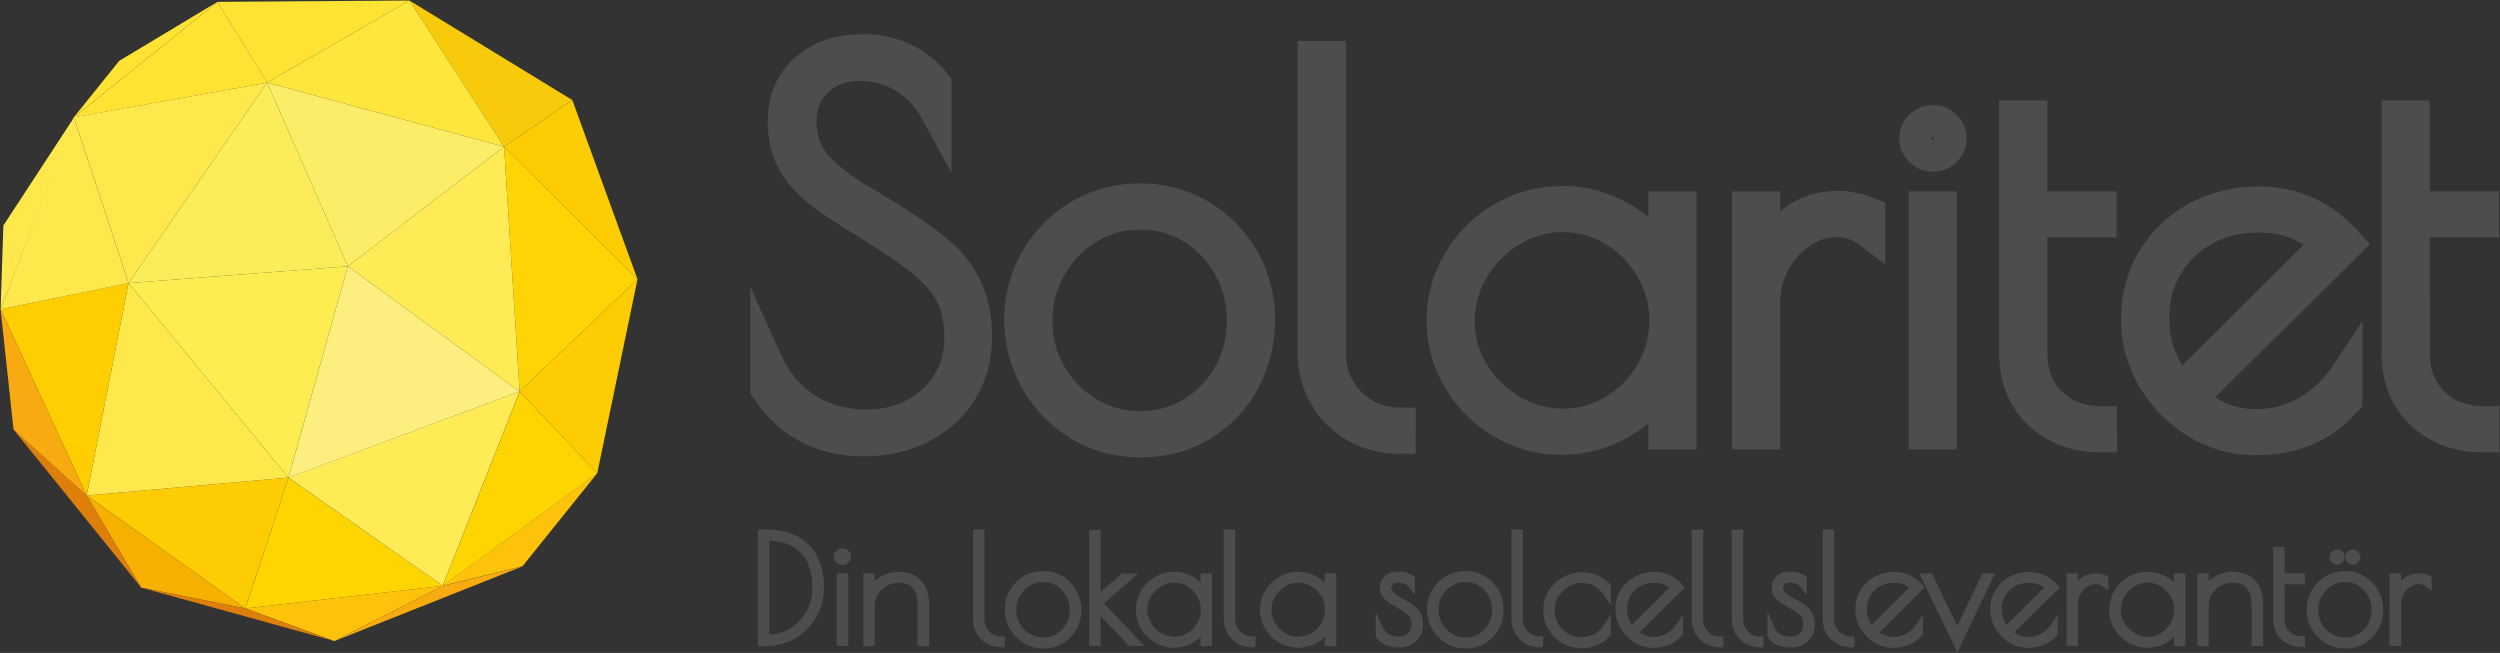 <?xml version="1.0" encoding="utf-8"?>
<!-- Generator: Adobe Illustrator 26.0.3, SVG Export Plug-In . SVG Version: 6.00 Build 0)  -->
<svg version="1.1" id="Layer_1" xmlns="http://www.w3.org/2000/svg" xmlns:xlink="http://www.w3.org/1999/xlink" x="0px" y="0px"
	 viewBox="0 0 2956 772" style="enable-background:new 0 0 2956 772;" xml:space="preserve">
<rect x="0" y="0" width="2956" height="772" fill="#333333" stroke="none"/>
<style type="text/css">
	.st0{fill-rule:evenodd;clip-rule:evenodd;fill:#FCC30A;}
	.st1{fill-rule:evenodd;clip-rule:evenodd;fill:#FED500;}
	.st2{fill-rule:evenodd;clip-rule:evenodd;fill:#F7AB11;}
	.st3{fill-rule:evenodd;clip-rule:evenodd;fill:#FECC03;}
	.st4{fill-rule:evenodd;clip-rule:evenodd;fill:#F6B000;}
	.st5{fill-rule:evenodd;clip-rule:evenodd;fill:#DE7F0B;}
	.st6{fill-rule:evenodd;clip-rule:evenodd;fill:#FEEB56;}
	.st7{fill-rule:evenodd;clip-rule:evenodd;fill:#FDEF7F;}
	.st8{fill-rule:evenodd;clip-rule:evenodd;fill:#FED405;}
	.st9{fill-rule:evenodd;clip-rule:evenodd;fill:#F7CB0B;}
	.st10{fill-rule:evenodd;clip-rule:evenodd;fill:#FEED50;}
	.st11{fill-rule:evenodd;clip-rule:evenodd;fill:#FBED68;}
	.st12{fill-rule:evenodd;clip-rule:evenodd;fill:#FEE333;}
	.st13{fill-rule:evenodd;clip-rule:evenodd;fill:#FBEC5A;}
	.st14{fill-rule:evenodd;clip-rule:evenodd;fill:#FEE84B;}
	.st15{fill-rule:evenodd;clip-rule:evenodd;fill:#FECE01;}
	.st16{fill-rule:evenodd;clip-rule:evenodd;fill:#FEE63D;}
	.st17{fill:#4D4D4D;}
</style>
<path class="st0" d="M706.2,559.5l-88.4,110l-94.3,23.1L706.2,559.5z"/>
<path class="st1" d="M523.6,692.7l90.9-229.7l91.8,96.6L523.6,692.7z"/>
<path class="st0" d="M523.6,692.7l-128.2,65.3l-105.4-38.6L523.6,692.7z"/>
<path class="st2" d="M523.6,692.7l94.3-23.1l-222.5,88.4L523.6,692.7z"/>
<path class="st3" d="M289.9,719.4L102.6,585.9l238.5-21.2L289.9,719.4z"/>
<path class="st4" d="M289.9,719.4l-123-24.6l-64.4-108.9L289.9,719.4z"/>
<path class="st5" d="M289.9,719.4l105.4,38.6L167,694.8L289.9,719.4z"/>
<path class="st1" d="M523.6,692.7l-233.6,26.7l51.1-154.6L523.6,692.7z"/>
<path class="st3" d="M753.8,330.1l-47.6,229.4l-91.8-96.6L753.8,330.1z"/>
<path class="st6" d="M614.4,462.9l-90.9,229.7l-182.5-128L614.4,462.9z"/>
<path class="st7" d="M411.3,314.9l203.1,148L341.1,564.7L411.3,314.9z"/>
<path class="st8" d="M614.4,462.9L596,173.5l157.8,156.6L614.4,462.9z"/>
<path class="st3" d="M676.7,118.3l77.1,211.9L596,173.5L676.7,118.3z"/>
<path class="st9" d="M676.7,118.3L596,173.5L484.1,0.6L676.7,118.3z"/>
<path class="st6" d="M596,173.5l18.4,289.4l-203.1-148L596,173.5z"/>
<path class="st10" d="M411.3,314.9l-70.3,249.8l-189-230L411.3,314.9z"/>
<path class="st11" d="M596,173.5L411.3,314.9L315.8,97.7L596,173.5z"/>
<path class="st12" d="M484.1,0.6L315.8,97.7L257.1,2.2L484.1,0.6z"/>
<path class="st12" d="M257.1,2.2l58.8,95.5L87.2,138.8L257.1,2.2z"/>
<path class="st13" d="M315.8,97.7l95.5,217.2L152,334.7L315.8,97.7z"/>
<path class="st12" d="M257.1,2.2L87.2,138.8L141,71.9L257.1,2.2z"/>
<path class="st14" d="M315.8,97.7L152,334.7l-64.8-196L315.8,97.7z"/>
<path class="st14" d="M152,334.7l189,230l-238.5,21.2L152,334.7z"/>
<path class="st5" d="M16.1,507.9l86.5,78L167,694.8L16.1,507.9"/>
<path class="st15" d="M0.7,365.7L152,334.7l-49.5,251.2L0.7,365.7"/>
<path class="st2" d="M0.7,365.7l101.8,220.2l-86.5-78"/>
<path class="st14" d="M0.7,365.7l86.5-226.9l64.8,196L0.7,365.7"/>
<path class="st14" d="M4,266.6l85.1-130.1L0.7,365.7"/>
<path class="st16" d="M484.1,0.6L596,173.5L315.8,97.7L484.1,0.6z"/>
<path class="st17" d="M1021.2,539.5c-55.9,0-100-23.4-130.9-69.5l-3.2-4.8V338.8l36.3,80.7c9.3,20.6,22.3,36.2,39.7,47.7
	c17.4,11.5,37.9,17,62.8,17c16.8,0,31.9-3.6,46.1-10.9c13.9-7.2,24.5-17,32.7-30c8-12.9,11.9-27.4,11.9-44.5c0-15.7-2.6-29.1-7.7-40
	c-5.1-10.9-14.1-21.8-26.6-32.5c-13.8-11.7-34.4-26-61.1-42.5l-0.1-0.1l-18.9-11.8c-17.9-11-32.6-20.9-43.8-29.6
	c-12.1-9.4-22.8-20.5-31.7-33l-0.3-0.5c-12.4-18.5-18.6-40-18.6-63.9c0-32.5,11-58.5,32.7-77.3c20.9-18,47.4-27.2,78.9-27.2
	c42.3,0,76.4,16,101.5,47.5l4.1,5.2v111.1l-35.7-65.1c-7.5-13.7-17.5-24.2-30.5-32c-12.9-7.8-26.8-11.5-42.4-11.5
	c-15,0-27.1,4.4-37,13.4c-9.4,8.6-14,20.1-14,35.2c0,15.6,4.6,28.5,14.1,39.5c11,12.7,30.6,27.2,58.2,43.1l0.2,0.1
	c37.2,21.8,66.7,42.1,87.6,60.1l0.4,0.4c16.2,14.9,28.3,31.7,35.9,50.1c7.4,18.1,11.2,38.3,11.2,60c0,28-6.7,53.1-20,74.6
	c-13.3,21.6-31.9,38.4-55.1,50C1075.2,533.8,1049.4,539.5,1021.2,539.5z M1431.2,518.7c24-14.6,43-34.6,56.4-59.4
	c13.3-24.7,20.1-52.1,20.1-81.7c0-28.5-7-55.4-20.8-79.9c-13.9-24.6-33.2-44.4-57.5-58.9l0,0c-24.5-14.6-51.8-22-81.2-22
	c-29.8,0-57.4,7.4-81.8,22c-24.3,14.5-43.7,34.3-57.8,58.8c-14.1,24.6-21.2,51.5-21.2,80c0,28.9,7,56,20.8,80.8
	c13.8,24.7,33.2,44.9,57.7,59.8c24.7,15,52.5,22.6,82.9,22.6C1379.4,540.7,1407.2,533.3,1431.2,518.7z M1399.8,285.7
	c15.9,9.8,28.1,22.7,37.2,39.3c9.2,16.7,13.7,34.3,13.7,53.7c0,19.9-4.4,37.6-13.4,54.1l0,0c-9,16.4-21,29.1-36.9,38.9
	c-15.7,9.7-32.6,14.4-51.7,14.4c-19.6,0-36.8-4.7-52.7-14.4c-16.1-9.8-28.5-22.6-37.9-39.1c-9.3-16.4-13.8-33.8-13.8-53.2
	c0-19.4,4.5-36.9,13.9-53.6c9.4-16.7,21.8-29.7,37.9-39.7c15.9-9.9,32.9-14.6,52-14.6C1367.2,271.4,1384.2,276.1,1399.8,285.7z
	 M1673.8,481.9h-19c-11.8,0-22.2-2.8-32-8.4c-9.8-5.7-17.3-13.2-23-23l0,0c-5.7-9.8-8.4-20.6-8.4-33.2v-369h-57v369
	c0,22.3,5.5,43,16.3,61.3c10.8,18.3,25.6,32.8,44,42.9c18.2,10,38.5,15.1,60.2,15.1h19V481.9z M1928.2,515.2
	c7.5-4.4,14.5-9.4,20.8-14.7v30.8h57v-305h-57v30.2c-5.9-4.9-12.4-9.4-19.3-13.5c-25.8-15.4-53.6-23.1-82.7-23.1
	c-28.6,0-55.6,7.3-80.2,21.6c-24.5,14.3-44.2,33.8-58.4,58.1c-14.3,24.4-21.6,51.1-21.6,79.3c0,28.2,7.3,54.9,21.6,79.3
	c14.3,24.3,33.9,43.9,58.4,58.1c24.6,14.3,51.6,21.6,80.2,21.6C1875.7,537.7,1903,530.2,1928.2,515.2z M1898.3,288.5
	c16,9.7,28.4,22.4,37.9,38.7c9.4,16.2,14,33,14,51.5c0,18.9-4.5,35.9-13.8,51.9c-9.3,16.1-21.6,28.7-37.6,38.4
	c-15.7,9.5-32.3,14.2-50.7,14.2c-18.4,0-35.3-4.7-51.4-14.2c-16.4-9.7-29.1-22.3-38.8-38.5c-9.6-15.9-14.2-32.6-14.2-51
	c0-18.4,4.7-35.3,14.2-51.4c9.8-16.4,22.4-29.2,38.7-39.2c15.9-9.7,32.5-14.4,50.9-14.4C1866,274.3,1882.6,279,1898.3,288.5z
	 M2105.1,356.2c0-13.5,3.2-25.8,9.8-37.7c6.7-12,15.1-21.3,25.8-28.3c10.2-6.7,20.3-9.9,30.8-9.9c10.1,0,18.9,3,27.1,9.2l30.5,23.1
	v-73l-11.9-4.8c-14.9-6-29.9-9.1-44.5-9.1c-23.4,0-44.6,6.8-63.1,20.2l0,0c-1.5,1.1-3.1,2.3-4.5,3.5v-23.1h-57v305h57V356.2z
	 M2313.1,192c7.9-7.5,12.1-17.4,12.1-28.6c0-10.8-4.2-20.4-12.1-28c-7.7-7.3-17.2-11.2-27.6-11.2c-10.4,0-19.9,3.9-27.6,11.2
	c-7.9,7.6-12.1,17.2-12.1,28c0,11.2,4.2,21.1,12.1,28.6c7.7,7.3,17.2,11.2,27.6,11.2C2295.9,203.1,2305.4,199.3,2313.1,192z
	 M2283.8,164.2c0-0.1-0.1-0.3-0.1-0.8c0-0.1,0-0.1,0-0.1c0.1-0.1,0.2-0.2,0.3-0.3c0.7-0.7,0.9-0.7,1.4-0.7c0.5,0,0.7,0,1.4,0.7
	c0.2,0.2,0.3,0.3,0.3,0.4c0,0,0,0.1,0,0.1c0,0.5-0.1,0.7-0.1,0.8c0,0-0.1,0.1-0.3,0.3c-0.7,0.7-0.9,0.7-1.4,0.7
	c-0.5,0-0.7,0-1.4-0.7C2283.8,164.3,2283.8,164.2,2283.8,164.2L2283.8,164.2z M2287.2,163.1L2287.2,163.1L2287.2,163.1z
	 M2283.7,163.1L2283.7,163.1L2283.7,163.1z M2313.9,226.2h-57v305h57V226.2z M2503.2,480.2h-19c-18.9,0-33.9-5.6-46-17
	c-11.8-11.2-17.5-26.8-17.5-47.6V280.8h81.9v-54.6h-81.9V118.9h-57v296.7c0,36.6,11.7,66,34.8,87.5c22.7,21.1,51.5,31.8,85.6,31.8
	h19V480.2z M2733.6,525.9c19.9-8.4,38.4-21.9,54.8-40.1l4.9-5.4V379.5l-34.9,52.9c-10.6,16-24,28.7-39.9,37.9
	c-15.8,9.1-31.9,13.5-49.3,13.5c-12.9,0-24.5-2-34.4-6c-5.1-2-10.3-4.7-15.7-8.1l183.1-180.8l-12-13.5c-32.5-36.5-72.6-55-119.2-55
	c-30,0-57.6,6.8-82.3,20.1c-24.9,13.5-44.8,32.5-59.2,56.5c-14.4,24-21.7,51.4-21.7,81.2c0,27.9,7.4,54.5,21.9,79.1
	c14.4,24.4,34,44.2,58.1,58.8c24.5,14.8,51,22.3,79,22.3C2691.5,538.3,2713.9,534.1,2733.6,525.9z M2707.3,280.9
	c5.3,2.1,10.7,5.1,16.3,8.8l-143.3,142.3c-10.3-16.3-15.4-34.6-15.4-55.7c0-19.7,4.4-36.7,13.4-52.1c9-15.4,21.1-27.2,37.1-36
	c15.8-8.8,34.4-13.3,55.1-13.3C2685,274.9,2697.3,276.9,2707.3,280.9z M2955.3,480.2h-19c-18.9,0-33.9-5.6-45.9-17l0,0
	c-11.8-11.2-17.5-26.8-17.5-47.6V280.8h81.9v-54.6h-81.9V118.9h-57v296.7c0,36.6,11.7,66,34.8,87.5c22.7,21.1,51.5,31.8,85.6,31.8
	h19V480.2z M905.6,626.1h-9.5v137.8h9.5c12.5,0,24.2-3.1,34.6-9.2c10.4-6.1,18.8-14.5,24.9-25c6.1-10.5,9.2-22.2,9.2-34.7
	c0-21.8-6.1-38.9-18-50.8C944.3,632.2,927.3,626.1,905.6,626.1z M909.6,750.4V639.3c16,0.5,28.5,5.2,37.2,14.2
	c9.2,9.5,13.8,23.4,13.8,41.4c0,10.2-2.4,19.7-7.2,28.1c-4.8,8.5-11.3,15.2-19.4,20.1C926.7,747.6,918.5,750,909.6,750.4z
	 M989.3,678h13.5v85.8h-13.5V678z M1003.1,651.1c2,1.9,3.1,4.3,3.1,7.1c0,2.8-1.1,5.3-3.1,7.2c-1.9,1.9-4.4,2.8-7,2.8s-5.1-1-7-2.8
	c-2-1.9-3.1-4.4-3.1-7.2c0-2.7,1.1-5.1,3.1-7c2-1.9,4.4-2.8,7-2.8S1001.2,649.2,1003.1,651.1z M1089.1,686.5
	c6.3,6.8,9.5,16.2,9.5,28.1v49.3H1085v-49.3c0-8.3-2-14.7-5.8-19.2c-3.8-4.3-9.1-6.4-16.1-6.4c-5.3,0-10.2,1.2-14.6,3.6
	c-4.4,2.4-7.9,5.6-10.4,9.8c-2.6,4.1-3.8,8.7-3.8,14v47.6h-13.5V678h13.5v9c2-1.9,4.4-3.6,7-5.1c6.7-3.9,14.2-5.8,22.2-5.8
	C1074.1,676.1,1082.7,679.6,1089.1,686.5z M1184,752.6h4v12.8h-4c-6.1,0-11.7-1.4-16.8-4.2c-5.1-2.8-9.2-6.8-12.2-11.9
	c-3-5.1-4.5-10.8-4.5-17.1V626.1h13.5v106.1c0,3.9,0.9,7.4,2.7,10.5l0,0c1.8,3.1,4.2,5.5,7.3,7.3
	C1177,751.7,1180.3,752.6,1184,752.6z M1256.4,681.4L1256.4,681.4c-6.9-4.1-14.6-6.2-22.9-6.2c-8.4,0-16.2,2.1-23.1,6.2
	c-6.9,4.1-12.3,9.7-16.3,16.6c-4,6.9-6,14.5-6,22.6c0,8.2,2,15.8,5.9,22.8c3.9,7,9.4,12.7,16.3,16.9c6.9,4.2,14.8,6.4,23.4,6.4
	c8.7,0,16.5-2.1,23.3-6.2c6.8-4.1,12.1-9.7,15.9-16.7c3.8-7,5.7-14.7,5.7-23.1c0-8-2-15.6-5.9-22.6
	C1268.7,691.1,1263.2,685.5,1256.4,681.4z M1233.6,753.8c-6,0-11.3-1.4-16.2-4.4c-4.9-3-8.8-7-11.6-12c-2.8-5-4.2-10.4-4.2-16.3
	c0-5.9,1.4-11.4,4.2-16.4c2.8-5,6.7-9.1,11.6-12.1c4.9-3,10.1-4.5,16-4.5c5.9,0,11.1,1.4,15.9,4.4c4.8,3,8.6,7,11.4,12
	c2.8,5,4.2,10.5,4.2,16.4c0,6-1.4,11.5-4.1,16.5c-2.7,5-6.5,9-11.3,11.9C1244.7,752.3,1239.5,753.8,1233.6,753.8z M1305.3,713.4
	l48.2,50.4H1335l-33.7-35.5v35.5h-13.5V626.5h13.5v73.7l25.3-22.2h19.3L1305.3,713.4z M1419.6,688.7c-2.3-2.3-5-4.3-8-6.1
	c-7.3-4.3-15.1-6.5-23.3-6.5c-8.1,0-15.7,2-22.6,6.1c-6.9,4-12.5,9.5-16.5,16.4c-4,6.9-6.1,14.4-6.1,22.4c0,8,2,15.5,6.1,22.4
	c4,6.9,9.6,12.4,16.5,16.4c6.9,4,14.5,6.1,22.6,6.1c8.1,0,15.8-2.1,22.9-6.4c3.2-1.9,6-4,8.4-6.5v10.9h13.5V678h-13.5V688.7z
	 M1388.6,752.9c-5.7,0-10.8-1.4-15.8-4.4c-4.9-2.9-8.9-6.9-11.8-11.8c-2.9-4.8-4.4-10.1-4.4-15.7c0-5.6,1.5-10.9,4.4-15.8
	c2.9-4.9,6.9-9,11.8-11.9c4.9-3,10-4.4,15.6-4.4c5.6,0,10.7,1.4,15.6,4.4c4.8,2.9,8.7,6.9,11.6,11.8c2.9,4.9,4.3,10.2,4.3,15.8
	c0,5.7-1.4,11.1-4.2,15.9c-2.8,4.9-6.7,8.8-11.5,11.7C1399.4,751.5,1394.3,752.9,1388.6,752.9z M1480.5,752.6h4v12.8h-4
	c-6.1,0-11.7-1.4-16.8-4.2c-5.1-2.8-9.2-6.8-12.2-11.9c-3-5.1-4.5-10.8-4.5-17.1V626.1h13.5v106.1c0,3.9,0.9,7.4,2.7,10.5l0,0
	c1.8,3.1,4.2,5.5,7.3,7.3C1473.5,751.7,1476.8,752.6,1480.5,752.6z M1566.3,688.7c-2.3-2.3-5-4.3-8-6.1c-7.3-4.3-15.1-6.5-23.3-6.5
	c-8.1,0-15.7,2-22.6,6.1c-6.9,4-12.5,9.5-16.5,16.4c-4,6.9-6.1,14.4-6.1,22.4c0,8,2,15.5,6.1,22.4c4,6.9,9.6,12.4,16.5,16.4
	c6.9,4,14.5,6.1,22.6,6.1c8.1,0,15.8-2.1,22.9-6.4c3.2-1.9,6-4,8.4-6.5v10.9h13.5V678h-13.5V688.7z M1535.3,752.9
	c-5.7,0-10.8-1.4-15.8-4.4c-4.9-2.9-8.9-6.9-11.8-11.8c-2.9-4.8-4.4-10.1-4.4-15.7c0-5.6,1.5-10.9,4.4-15.8c2.9-4.9,6.9-9,11.8-11.9
	c4.9-3,10-4.4,15.6-4.4c5.6,0,10.7,1.4,15.6,4.4c4.8,2.9,8.7,6.9,11.6,11.8c2.9,4.9,4.3,10.2,4.3,15.8c0,5.7-1.4,11.1-4.2,15.9
	c-2.8,4.9-6.7,8.8-11.5,11.7C1546.1,751.5,1541,752.9,1535.3,752.9z M1677.6,721.8c3.3,4.2,5,9.7,5,16.2c0,8.3-2.8,15.1-8.3,20.1
	c-5.4,5-12.1,7.6-19.8,7.6c-6.1,0-11.6-1.1-16.3-3.2c-5-2.2-8.7-5.2-10.9-8.9l-0.6-1v-29.3l7.7,17.4c1.8,4.2,4.4,7.3,7.4,9.2
	c3.1,2,7.3,2.9,12.4,2.9c4.6,0,8.1-1.3,10.8-4.1c2.7-2.8,4-6.3,4-10.8c0-3.8-0.7-6.7-2.1-8.6c-1.6-2.2-4.5-4.5-8.4-6.9l-6.5-3.8
	c-4.9-3-8.5-5.3-10.9-7c-2.8-2-5-4.2-6.7-6.8c-1.8-2.8-2.7-6-2.7-9.7c0-5.8,2.1-10.6,6.2-14.1c4-3.4,9.1-5.1,15.2-5.1
	c7.1,0,13.2,1.7,18.2,5l1.8,1.2V704l-7.2-9.5c-2.8-3.7-6.8-5.5-12.2-5.5c-2.8,0-4.9,0.6-6.5,1.9c-1.4,1.1-2,2.3-2,4
	c0,1.7,0.4,3.1,1.3,4.3c1.1,1.5,2.7,2.9,4.7,4.3c2.4,1.6,6.5,4,12.1,7.1l0,0C1669.8,714.2,1674.4,717.9,1677.6,721.8z M1755.6,681.4
	L1755.6,681.4c-6.9-4.1-14.6-6.2-22.9-6.2c-8.4,0-16.2,2.1-23.1,6.2c-6.9,4.1-12.3,9.7-16.3,16.6c-4,6.9-6,14.5-6,22.6
	c0,8.2,2,15.8,5.9,22.8c3.9,7,9.4,12.7,16.3,16.9c7,4.2,14.8,6.4,23.4,6.4c8.7,0,16.5-2.1,23.3-6.2c6.8-4.1,12.1-9.7,15.9-16.7
	c3.8-7,5.7-14.7,5.7-23.1c0-8-2-15.6-5.9-22.6C1767.9,691.1,1762.5,685.5,1755.6,681.4z M1732.9,753.8c-6,0-11.3-1.4-16.2-4.4
	c-4.9-3-8.8-7-11.6-12c-2.8-5-4.2-10.4-4.2-16.3c0-5.9,1.4-11.4,4.2-16.4c2.8-5,6.7-9.1,11.6-12.1c4.9-3,10.1-4.5,16-4.5
	c5.9,0,11.1,1.4,15.9,4.4c4.8,3,8.6,7,11.4,12c2.8,5,4.2,10.5,4.2,16.4c0,6-1.4,11.5-4.1,16.5c-2.7,5-6.5,9-11.3,11.9
	C1744,752.3,1738.8,753.8,1732.9,753.8z M1820.6,752.6h4v12.8h-4c-6.1,0-11.7-1.4-16.8-4.2c-5.1-2.8-9.2-6.8-12.2-11.9
	c-3-5.1-4.5-10.8-4.5-17.1V626.1h13.5v106.1c0,3.9,0.9,7.4,2.7,10.5l0,0c1.8,3.1,4.2,5.5,7.3,7.3
	C1813.6,751.7,1816.9,752.6,1820.6,752.6z M1903.5,690.4l1.2,1.2v24.1l-7.3-10.9c-3.5-5.2-7.4-9.1-11.5-11.7
	c-4-2.5-9.1-3.8-15.3-3.8c-5.6,0-10.9,1.5-15.9,4.4c-5,2.9-9,6.9-12,11.9c-3,4.9-4.4,10.1-4.4,15.8c0,6.2,1.4,11.7,4.3,16.6
	c2.8,4.8,6.7,8.7,11.6,11.3c4.8,2.7,10.2,4.1,15.8,4.1c11.6,0,20.6-5.1,27.4-15.7l7.3-11.2v24.4l-1.1,1.2
	c-4.5,4.8-9.6,8.4-15.1,10.7c-5.5,2.3-11.8,3.5-18.6,3.5c-8.2,0-15.8-2-22.7-5.9c-6.9-3.9-12.4-9.3-16.4-16.1
	c-4-6.8-6.1-14.6-6.1-23.1c0-8,2.1-15.4,6.1-22.2c4-6.7,9.6-12.2,16.6-16.2c7-4,14.8-6.1,23.2-6.1c7,0,13.1,1.2,18.2,3.5
	C1893.9,682.2,1898.8,685.7,1903.5,690.4z M1989.8,691.8c-9.2-10.3-20.5-15.5-33.6-15.5c-8.5,0-16.3,1.9-23.3,5.7
	c-7,3.8-12.6,9.1-16.7,15.9c-4,6.8-6.1,14.5-6.1,22.9c0,7.8,2.1,15.3,6.2,22.3c4.1,6.9,9.6,12.5,16.4,16.6
	c6.9,4.2,14.4,6.3,22.2,6.3c7,0,13.3-1.2,18.8-3.5c5.6-2.4,10.8-6.2,15.4-11.3l1-1.1v-23.7l-7.3,11.1c-3.2,4.9-7.3,8.8-12.1,11.5
	c-4.8,2.7-9.9,4.1-15.1,4.1c-4,0-7.5-0.6-10.6-1.9c-2.1-0.8-4.2-2-6.5-3.5l53.7-53L1989.8,691.8z M1956.1,689.1
	c4.4,0,8.2,0.6,11.3,1.9c2.1,0.9,4.3,2.1,6.6,3.8l-44.4,44.1c-3.9-5.4-5.8-11.5-5.8-18.6c0-5.9,1.4-11.3,4.1-16
	c2.7-4.7,6.6-8.4,11.4-11.1C1944.1,690.5,1949.7,689.1,1956.1,689.1z M2033.7,752.6h4v12.8h-4c-6.1,0-11.7-1.4-16.8-4.2
	c-5.1-2.8-9.2-6.8-12.2-11.9c-3-5.1-4.5-10.8-4.5-17.1V626.1h13.5v106.1c0,3.9,0.9,7.4,2.7,10.5l0,0c1.8,3.1,4.2,5.5,7.3,7.3
	C2026.7,751.7,2030,752.6,2033.7,752.6z M2081.1,752.6h4v12.8h-4c-6.1,0-11.7-1.4-16.8-4.2c-5.1-2.8-9.2-6.8-12.2-11.9
	c-3-5.1-4.5-10.8-4.5-17.1V626.1h13.5v106.1c0,3.9,0.9,7.4,2.7,10.5l0,0c1.8,3.1,4.2,5.5,7.3,7.3
	C2074.1,751.7,2077.4,752.6,2081.1,752.6z M2140.8,721.8c3.3,4.2,5,9.7,5,16.2c0,8.3-2.8,15.1-8.3,20.1c-5.4,5-12.1,7.6-19.8,7.6
	c-6.1,0-11.6-1.1-16.3-3.2c-5-2.2-8.7-5.2-10.9-8.9l-0.6-1v-29.3l7.7,17.4c1.8,4.2,4.4,7.3,7.4,9.2c3.1,2,7.3,2.9,12.4,2.9
	c4.6,0,8.1-1.3,10.8-4.1c2.7-2.8,4-6.3,4-10.8c0-3.8-0.7-6.7-2.1-8.6c-1.6-2.2-4.5-4.5-8.4-6.9l-6.5-3.8c-4.9-3-8.5-5.3-10.9-7
	c-2.8-2-5-4.2-6.7-6.8c-1.8-2.8-2.7-6-2.7-9.7c0-5.8,2.1-10.6,6.2-14.1c4-3.4,9.1-5.1,15.2-5.1c7.1,0,13.2,1.7,18.2,5l1.8,1.2V704
	l-7.2-9.5c-2.8-3.7-6.8-5.5-12.2-5.5c-2.8,0-4.9,0.6-6.5,1.9c-1.4,1.1-2,2.3-2,4c0,1.7,0.4,3.1,1.3,4.3c1.1,1.5,2.7,2.9,4.7,4.3
	c2.4,1.6,6.5,4,12.1,7.1l0,0C2133.1,714.2,2137.7,717.9,2140.8,721.8z M2188.7,752.6h4v12.8h-4c-6.1,0-11.7-1.4-16.8-4.2
	c-5.1-2.8-9.2-6.8-12.2-11.9c-3-5.1-4.5-10.8-4.5-17.1V626.1h13.5v106.1c0,3.9,0.9,7.4,2.7,10.5l0,0c1.8,3.1,4.2,5.5,7.3,7.3
	C2181.7,751.7,2185,752.6,2188.7,752.6z M2273.4,691.8c-9.2-10.3-20.5-15.5-33.6-15.5c-8.5,0-16.3,1.9-23.3,5.7
	c-7,3.8-12.6,9.1-16.7,15.9c-4,6.8-6.1,14.5-6.1,22.9c0,7.8,2.1,15.3,6.2,22.3c4.1,6.9,9.6,12.5,16.4,16.6
	c6.9,4.2,14.4,6.3,22.2,6.3c7,0,13.3-1.2,18.8-3.5c5.6-2.4,10.8-6.2,15.4-11.3l1-1.1v-23.7l-7.3,11.1c-3.2,4.9-7.3,8.8-12.1,11.5
	c-4.8,2.7-9.9,4.1-15.1,4.1c-4,0-7.5-0.6-10.6-1.9c-2.1-0.8-4.2-2-6.5-3.5l53.7-53L2273.4,691.8z M2239.6,689.1
	c4.4,0,8.2,0.6,11.3,1.9c2.1,0.9,4.3,2.1,6.6,3.8l-44.4,44.1c-3.9-5.4-5.8-11.5-5.8-18.6c0-5.9,1.4-11.3,4.1-16
	c2.7-4.7,6.6-8.4,11.4-11.1C2227.6,690.5,2233.3,689.1,2239.6,689.1z M2358.9,678l-44.6,93.4l-44.8-93.4h14.9l29.8,62.2L2344,678
	H2358.9z M2432.9,691.8c-9.2-10.3-20.5-15.5-33.6-15.5c-8.5,0-16.3,1.9-23.3,5.7c-7,3.8-12.6,9.1-16.7,15.9
	c-4,6.8-6.1,14.5-6.1,22.9c0,7.8,2.1,15.3,6.2,22.3c4.1,6.9,9.6,12.5,16.4,16.6c6.9,4.2,14.4,6.3,22.2,6.3c7,0,13.3-1.2,18.8-3.5
	c5.6-2.4,10.8-6.2,15.4-11.3l1-1.1v-23.7l-7.3,11.1c-3.2,4.9-7.3,8.8-12.1,11.5c-4.8,2.7-9.9,4.1-15.1,4.1c-4,0-7.5-0.6-10.6-1.9
	c-2.1-0.8-4.2-2-6.5-3.5l53.7-53L2432.9,691.8z M2399.1,689.1c4.4,0,8.2,0.6,11.3,1.9c2.1,0.9,4.3,2.1,6.6,3.8l-44.4,44.1
	c-3.9-5.4-5.8-11.5-5.8-18.6c0-5.9,1.4-11.3,4.1-16c2.7-4.7,6.6-8.4,11.4-11.1C2387.1,690.5,2392.8,689.1,2399.1,689.1z
	 M2490.4,680.4l2.5,1v17.1l-6.4-4.9c-2.7-2-5.5-3-8.8-3c-3.4,0-6.6,1-9.8,3.1c-3.3,2.2-6,5.1-8,8.8c-2,3.7-3,7.5-3,11.7v49.5h-13.5
	V678h13.5v8.7c1.2-1.2,2.4-2.2,3.8-3.2c5.1-3.7,11-5.6,17.5-5.6C2482.1,677.8,2486.2,678.7,2490.4,680.4z M2570.5,688.7
	c-2.3-2.3-5-4.3-8-6.1c-7.3-4.3-15.1-6.5-23.3-6.5c-8.1,0-15.7,2-22.6,6.1c-6.9,4-12.5,9.5-16.5,16.4c-4,6.9-6.1,14.4-6.1,22.4
	c0,8,2,15.5,6.1,22.4c4,6.9,9.6,12.4,16.5,16.4c6.9,4,14.5,6.1,22.6,6.1c8.1,0,15.8-2.1,22.9-6.4c3.2-1.9,6-4,8.4-6.5v10.9h13.5V678
	h-13.5V688.7z M2539.6,752.9c-5.7,0-10.8-1.4-15.8-4.4c-4.9-2.9-8.9-6.9-11.8-11.8c-2.9-4.8-4.4-10.1-4.4-15.7
	c0-5.6,1.5-10.9,4.4-15.8c2.9-4.9,6.9-9,11.8-11.9c4.9-3,10-4.4,15.6-4.4c5.6,0,10.7,1.4,15.6,4.4c4.8,2.9,8.7,6.9,11.6,11.8
	c2.9,4.9,4.3,10.2,4.3,15.8c0,5.7-1.4,11.1-4.2,15.9c-2.8,4.9-6.7,8.8-11.5,11.7C2550.3,751.5,2545.2,752.9,2539.6,752.9z
	 M2666.3,686.5c6.3,6.8,9.5,16.2,9.5,28.1v49.3h-13.5v-49.3c0-8.3-2-14.7-5.8-19.2c-3.8-4.3-9.1-6.4-16.1-6.4
	c-5.3,0-10.2,1.2-14.6,3.6c-4.4,2.4-7.9,5.6-10.4,9.8c-2.6,4.1-3.8,8.7-3.8,14v47.6h-13.5V678h13.5v9c2-1.9,4.4-3.6,7-5.1
	c6.7-3.9,14.2-5.8,22.2-5.8C2651.3,676.1,2659.9,679.6,2666.3,686.5z M2721.4,752.1h4v12.8h-4c-9.5,0-17.6-3-23.9-8.9
	c-6.4-6-9.7-14.2-9.7-24.4v-85h13.5V678h23.9v12.8h-23.9v40.8c0,6.5,1.8,11.4,5.6,15C2710.8,750.3,2715.5,752.1,2721.4,752.1z
	 M2757.2,665c-1.7-1.7-2.6-3.9-2.6-6.4c0-2.3,0.9-4.5,2.6-6.2c1.7-1.7,3.9-2.6,6.4-2.6c2.3,0,4.5,0.9,6.2,2.6
	c1.7,1.7,2.6,3.9,2.6,6.2c0,2.4-0.9,4.6-2.6,6.4c-1.7,1.7-3.9,2.6-6.2,2.6C2761.2,667.7,2759,666.8,2757.2,665z M2775.6,665
	c-1.7-1.7-2.6-3.9-2.6-6.4c0-2.3,0.9-4.5,2.6-6.2c1.7-1.7,3.9-2.6,6.4-2.6c2.3,0,4.5,0.9,6.2,2.6c1.7,1.7,2.6,3.9,2.6,6.2
	c0,2.4-0.9,4.6-2.6,6.4c-1.7,1.7-3.9,2.6-6.2,2.6C2779.5,667.7,2777.3,666.8,2775.6,665z M2795.7,681.4L2795.7,681.4
	c-6.9-4.1-14.6-6.2-22.9-6.2c-8.4,0-16.2,2.1-23.1,6.2c-6.9,4.1-12.3,9.7-16.3,16.6c-4,6.9-6,14.5-6,22.6c0,8.2,2,15.8,5.9,22.8
	c3.9,7,9.4,12.7,16.3,16.9c7,4.2,14.8,6.4,23.4,6.4c8.7,0,16.5-2.1,23.3-6.2c6.8-4.1,12.1-9.7,15.9-16.7c3.8-7,5.7-14.7,5.7-23.1
	c0-8-2-15.6-5.9-22.6C2808,691.1,2802.5,685.5,2795.7,681.4z M2773,753.8c-6,0-11.3-1.4-16.2-4.4c-4.9-3-8.8-7-11.6-12
	c-2.8-5-4.2-10.4-4.2-16.3c0-5.8,1.4-11.4,4.2-16.4c2.8-5,6.7-9.1,11.6-12.1c4.9-3,10.1-4.5,16-4.5c5.9,0,11.1,1.4,15.9,4.4
	c4.8,3,8.6,7,11.4,12c2.8,5,4.2,10.5,4.2,16.4c0,6-1.4,11.5-4.1,16.5c-2.7,5-6.5,9-11.3,11.9C2784,752.3,2778.8,753.8,2773,753.8z
	 M2875,681.4v17.1l-6.4-4.9c-2.7-2-5.5-3-8.8-3c-3.4,0-6.6,1-9.8,3.2c-3.3,2.2-6,5.1-8,8.8c-2,3.7-3,7.5-3,11.7v49.5h-13.5V678h13.5
	v8.7c1.2-1.2,2.4-2.2,3.8-3.2c5.1-3.7,11-5.6,17.5-5.6c4.1,0,8.2,0.9,12.4,2.5L2875,681.4z"/>
</svg>
